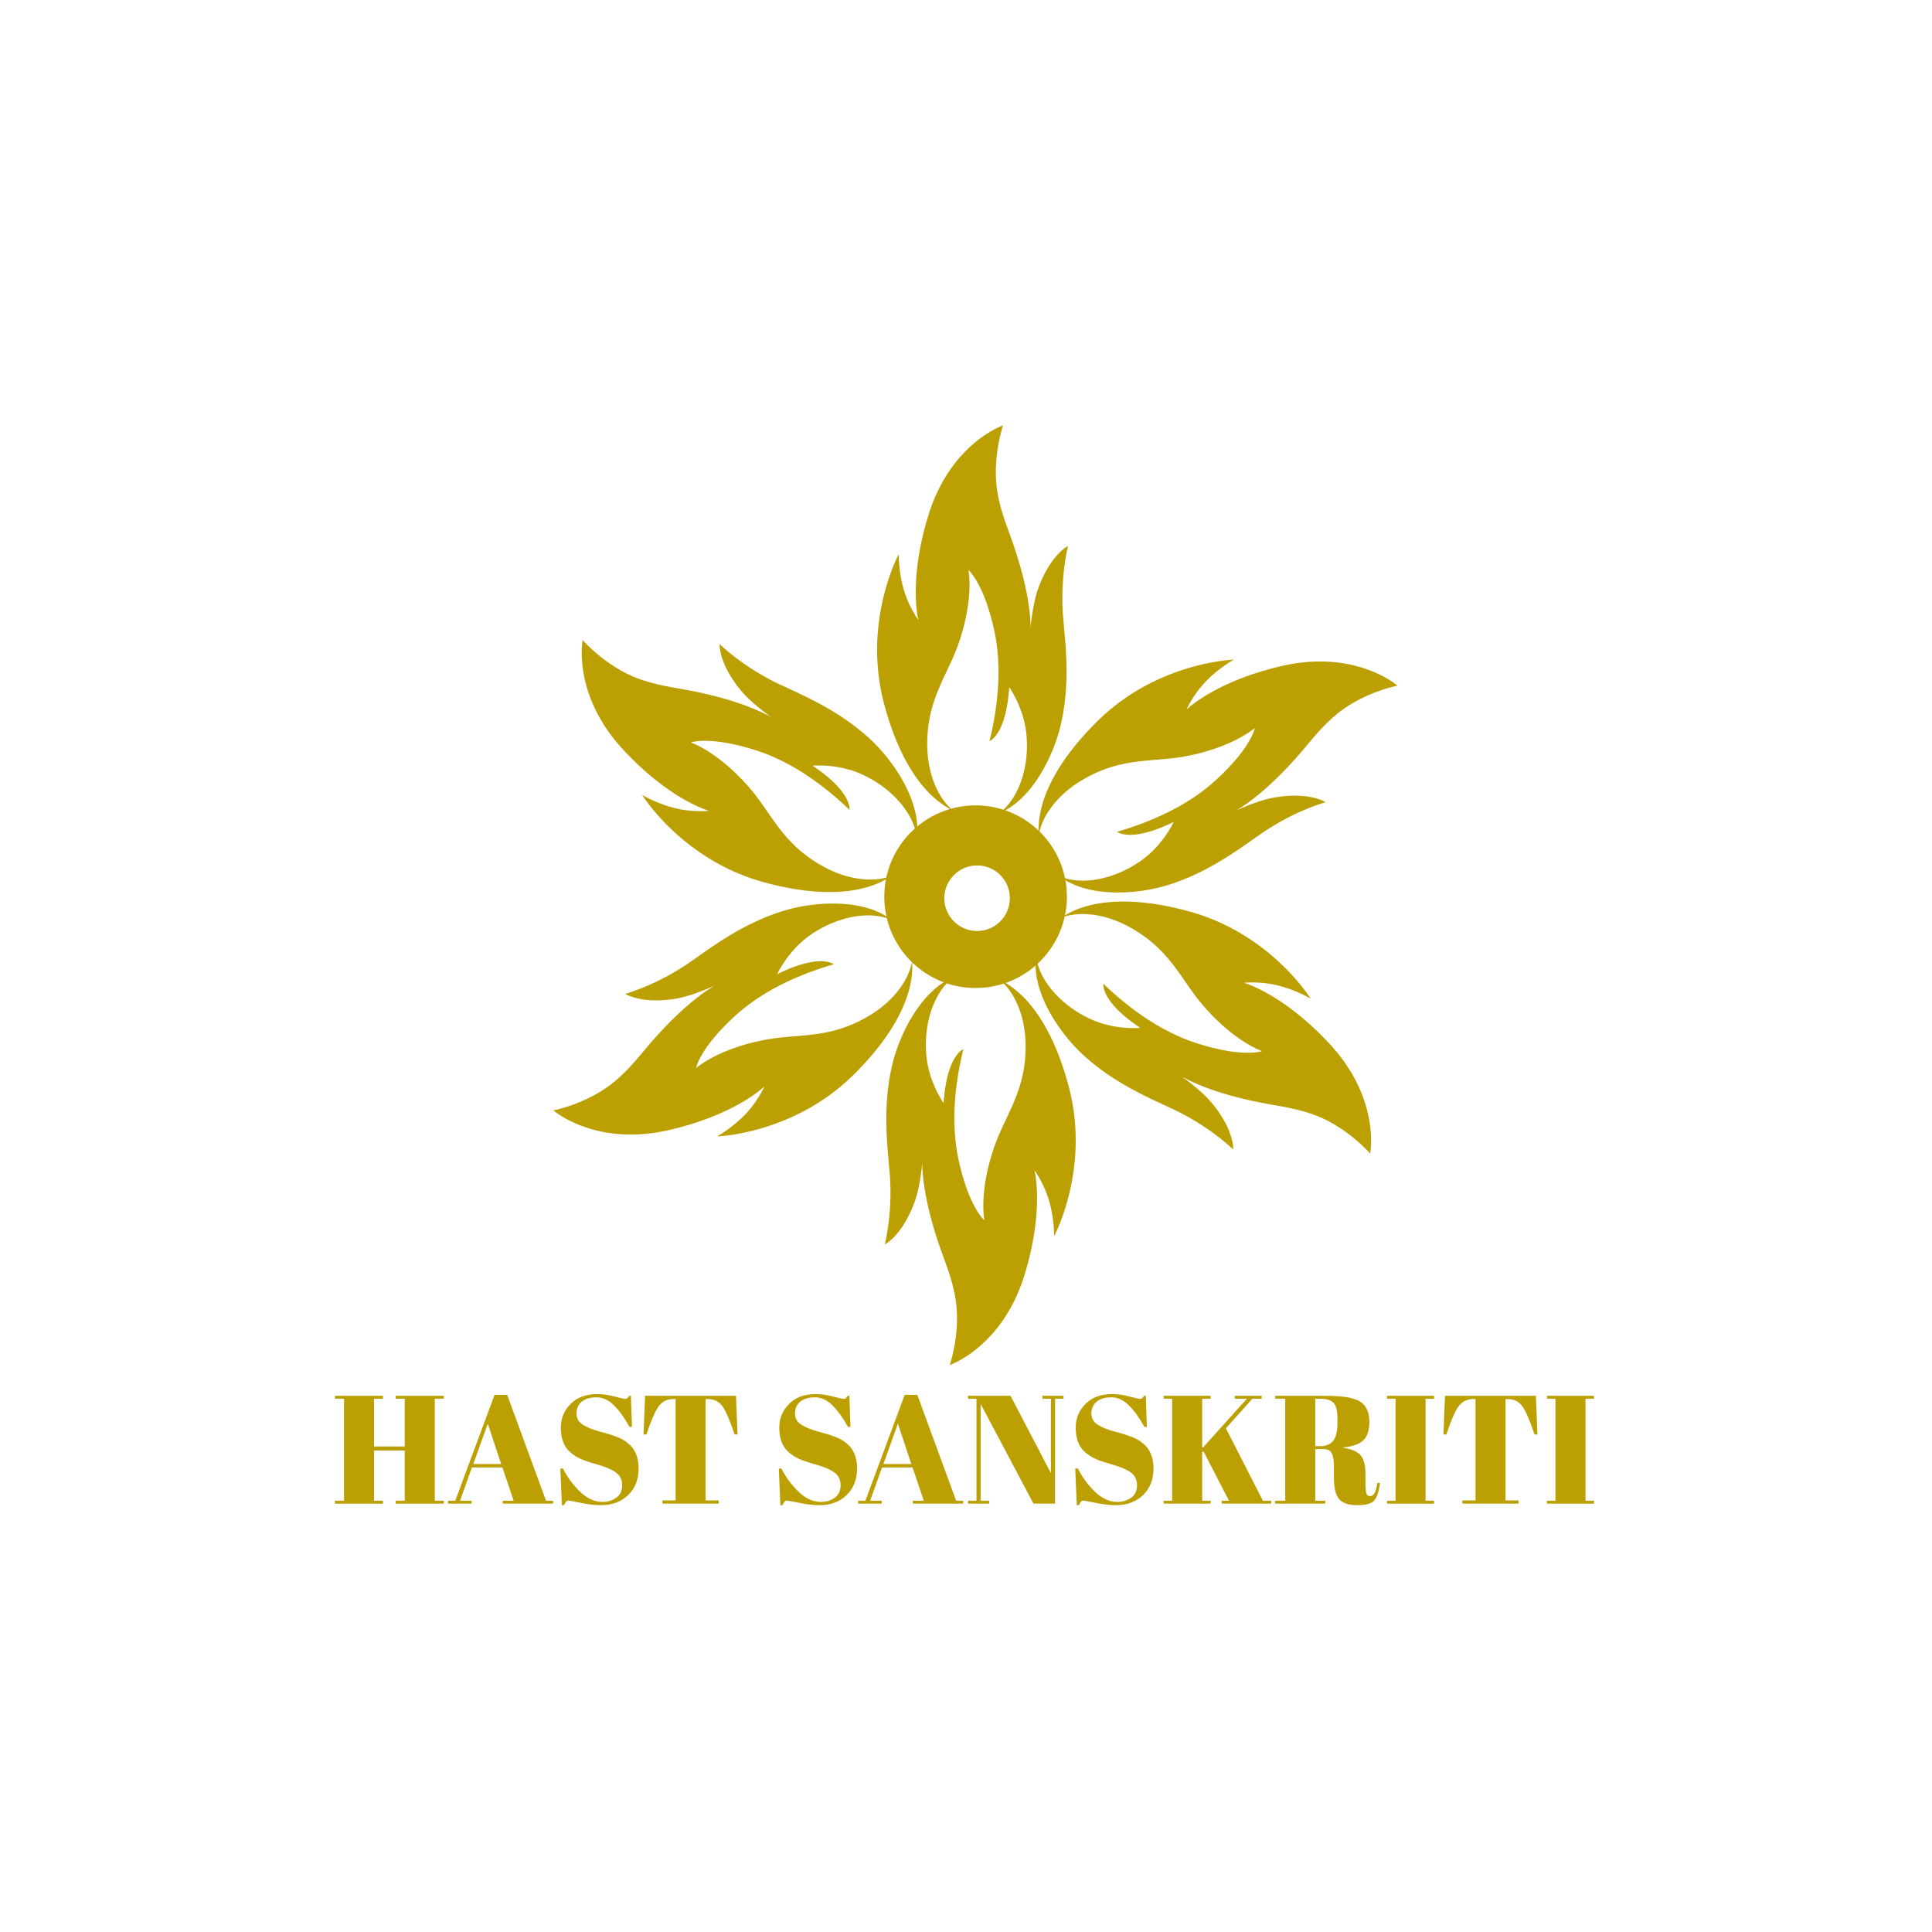 <?xml version="1.0" encoding="UTF-8"?>
<svg data-bbox="0 0 1500 1500" viewBox="0 0 1500 1500" height="1500" width="1500" xmlns="http://www.w3.org/2000/svg" data-type="ugc">
    <g>
        <path fill="#ffffff" stroke="transparent" d="M1500 0v1500H0V0z"/>
        <svg y="250" x="250" viewBox="0 0 418 359" height="1000" width="1000">
            <rect fill="transparent" height="100%" width="100%"/>
            <path d="M4.2 318.98h15.6v.95h-2.9v15.5h9.95v-15.5H23.9v-.95h15.65v.95H36.6v33.1h2.95v.95H23.9v-.95h2.95v-16.3H16.9v16.3h2.9v.95H4.2v-.95h2.95v-33.1H4.2Z" fill="#bca001"/>
            <path fill="none" d="M40.05 319.48v35H4.7v-35z"/>
            <path d="m62.2 353.03-3.65-10.8h-9.9l-3.85 10.8h3.75v.95H40.9v-.95h2.35L56 318.68h4.1l12.6 34.35H75v.95H58.65v-.95Zm-8.4-25-4.7 13.1h9.05Z" fill="#bca001"/>
            <path fill="none" d="M75.5 319.18v35.3H41.4v-35.3z"/>
            <path d="M91.05 353.43q2.5 0 4.42-1.35 1.93-1.35 1.93-4.08 0-2.72-2.08-4.17-2.07-1.45-5.9-2.53-3.82-1.07-5.55-1.87-1.72-.8-3.27-2.1-3.1-2.6-3.1-8.05 0-4.45 3.17-7.65 3.18-3.2 8.68-3.2 2.65 0 5.52.77 2.88.78 3.58.78t1.25-1h.55l.35 10.1h-.8q-2.4-4.35-5.03-6.98-2.62-2.62-5.7-2.62-3.07 0-4.77 1.42-1.7 1.43-1.7 3.8 0 2.38 2.02 3.65 2.03 1.28 4.98 2.08t3.87 1.1q.93.3 2.3.82 1.38.53 2.25 1.1.88.58 1.85 1.45.98.88 1.53 1.93 1.35 2.4 1.35 5.7 0 5.4-3.38 8.67-3.37 3.28-8.87 3.28-2.85 0-6.53-.75-3.67-.75-4.07-.75-.7 0-1.35 1.5h-.7l-.5-11.9h.85q2.2 4.35 5.62 7.6 3.43 3.25 7.23 3.25" fill="#bca001"/>
            <path fill="none" d="M103.25 318.93v36.05h-25.4v-36.05z"/>
            <path d="m134.35 318.98.5 12.55h-.95q-2.2-6.65-3.9-9.08-1.7-2.42-4.9-2.42h-.6v32.9h4.25v1.05H110.5v-1.05h4.25v-32.9h-.65q-3.2 0-4.95 2.52-1.75 2.53-3.85 8.98h-.95l.5-12.55Z" fill="#bca001"/>
            <path fill="none" d="M135.35 319.48v35h-30.5v-35z"/>
            <path d="M161.95 353.43q2.5 0 4.42-1.35 1.93-1.35 1.93-4.08 0-2.72-2.08-4.17-2.07-1.45-5.9-2.53-3.82-1.07-5.55-1.87-1.72-.8-3.27-2.1-3.1-2.6-3.1-8.05 0-4.45 3.17-7.65 3.18-3.2 8.68-3.2 2.65 0 5.52.77 2.88.78 3.58.78t1.25-1h.55l.35 10.1h-.8q-2.4-4.35-5.03-6.98-2.62-2.62-5.7-2.62-3.07 0-4.77 1.42-1.7 1.43-1.7 3.8 0 2.38 2.02 3.65 2.03 1.28 4.98 2.08t3.87 1.1q.93.3 2.3.82 1.38.53 2.25 1.1.88.58 1.85 1.45.98.88 1.53 1.93 1.35 2.4 1.35 5.7 0 5.4-3.38 8.67-3.37 3.28-8.87 3.28-2.85 0-6.53-.75-3.67-.75-4.07-.75-.7 0-1.35 1.5h-.7l-.5-11.9h.85q2.2 4.35 5.62 7.6 3.43 3.25 7.23 3.25" fill="#bca001"/>
            <path fill="none" d="M174.15 318.93v36.05h-25.4v-36.05z"/>
            <path d="m195.3 353.03-3.65-10.8h-9.9l-3.85 10.8h3.75v.95H174v-.95h2.35l12.75-34.35h4.1l12.6 34.35h2.3v.95h-16.35v-.95Zm-8.4-25-4.7 13.1h9.05Z" fill="#bca001"/>
            <path fill="none" d="M208.6 319.18v35.3h-34.1v-35.3z"/>
            <path d="M237.9 319.93v34.05h-7l-17.15-32.35v31.4h2.75v.95h-6.85v-.95h2.75v-33.1h-2.75v-.95h13.8l13.1 25.1v-24.15h-2.75v-.95h6.85v.95Z" fill="#bca001"/>
            <path fill="none" d="M241.15 319.48v35h-31v-35z"/>
            <path d="M258.15 353.43q2.5 0 4.42-1.35 1.93-1.35 1.93-4.08 0-2.72-2.08-4.17-2.07-1.45-5.9-2.53-3.82-1.07-5.55-1.87-1.72-.8-3.27-2.1-3.1-2.6-3.1-8.05 0-4.45 3.17-7.65 3.18-3.2 8.68-3.2 2.65 0 5.52.77 2.88.78 3.58.78t1.25-1h.55l.35 10.1h-.8q-2.4-4.35-5.03-6.98-2.62-2.62-5.7-2.62-3.07 0-4.77 1.42-1.7 1.43-1.7 3.8 0 2.38 2.02 3.65 2.03 1.28 4.98 2.08t3.87 1.1q.93.3 2.3.82 1.38.53 2.25 1.1.88.58 1.85 1.45.98.88 1.53 1.93 1.35 2.4 1.35 5.7 0 5.4-3.38 8.67-3.37 3.28-8.87 3.28-2.85 0-6.53-.75-3.67-.75-4.07-.75-.7 0-1.35 1.5h-.7l-.5-11.9h.85q2.2 4.35 5.62 7.6 3.43 3.25 7.23 3.25" fill="#bca001"/>
            <path fill="none" d="M270.35 318.93v36.05h-25.4v-36.05z"/>
            <path d="M273.15 318.98h15.25v.95h-2.75v15.8l.4-.1 14.1-15.7h-3.95v-.95h8.75v.95h-3l-8.6 9.6 12 23.5h2.7v.95H292v-.95h2.35l-8.25-15.95-.45.1v15.85h2.75v.95h-15.25v-.95h2.75v-33.1h-2.75Z" fill="#bca001"/>
            <path fill="none" d="M308.55 319.48v35h-34.9v-35z"/>
            <path d="M325 336.28h-2.65v16.75h3.25v.95h-16.25v-.95h3.25v-33.1h-3.25v-.95h15.1q6.5 0 9.22.67 2.73.68 3.83 1.63 2.4 1.95 2.4 6.2t-2.1 6.07q-2.1 1.83-6.4 2.18v.15q4.05.55 5.65 2.4t1.6 6.2v2.65q0 2.6.27 3.5.28.9 1.18.9t1.42-.83q.53-.82.98-3.47l.85.1q-.55 4.25-1.93 5.7-1.37 1.45-5.47 1.45t-5.83-1.93q-1.72-1.92-1.72-7.22v-3.65q0-2.8-.73-4.1-.72-1.3-2.67-1.3m-2.65-16.35v15.4h1.6q2.85 0 4.22-1.75 1.38-1.75 1.38-5.7v-1.45q0-3.95-1.33-5.23-1.32-1.27-4.22-1.27Z" fill="#bca001"/>
            <path fill="none" d="M343.85 319.48v35.5h-34v-35.5z"/>
            <path d="M345.65 318.98h15.25v.95h-2.75v33.1h2.75v.95h-15.25v-.95h2.75v-33.1h-2.75Z" fill="#bca001"/>
            <path fill="none" d="M361.39 319.48v35h-15.25v-35z"/>
            <path d="m393.95 318.98.5 12.55h-.95q-2.2-6.65-3.9-9.08-1.7-2.42-4.9-2.42h-.6v32.9h4.25v1.05H370.1v-1.05h4.25v-32.9h-.65q-3.2 0-4.95 2.52-1.75 2.53-3.85 8.98h-.95l.5-12.55Z" fill="#bca001"/>
            <path fill="none" d="M394.95 319.48v35h-30.5v-35z"/>
            <path d="M397.55 318.98h15.25v.95h-2.75v33.1h2.75v.95h-15.25v-.95h2.75v-33.1h-2.75Z" fill="#bca001"/>
            <path fill="none" d="M413.3 319.48v35h-15.25v-35z"/>
            <path d="M208.557 44.732c6.494 28.488-17.231 28.17-18.192 58.248-.472 14.779 8.805 27.13 20.72 27.585s21.958-11.156 22.43-25.935c.833-26.064-12.979-44.33-24.958-59.898" fill="#ffffff"/>
            <path fill="#ffffff" d="M204.322 119.38c0 6.35 4.705 11.497 10.508 11.497s10.508-5.147 10.508-11.497-4.705-11.497-10.508-11.497-10.508 5.147-10.508 11.497"/>
            <path d="M232.346 57.23c-1.793 5.113-2.396 12.488-2.396 12.488s.254-6.64-2.915-18.34-5.809-15.636-7.574-24.218c-2.424-11.728 1.59-23.126 1.59-23.126S203.82 9.882 196.66 33.652c-6.404 21.147-3.12 33.563-3.12 33.563s-3.115-4.206-4.792-10.052-1.573-11.328-1.573-11.328-11.698 21.637-4.893 48.046c4.785 18.558 12.996 30.642 22.55 35.179a15.176 23.481-1.575 0 1-8.348-19.287c-.78-15.683 5.953-23.58 9.809-34.107 5.476-15.2 3.498-24.64 3.498-24.64s5.069 4.132 8.464 20.003c.989 4.72 1.327 9.464 1.283 13.934-.106 11.249-2.943 21.592-2.943 21.592s5.434-1.937 6.426-17.544c2.641 3.936 5.156 9.75 5.628 15.787.903 10.777-2.878 20.724-8.885 25.133 10.575-4.295 17.665-18.549 20.037-28.875 2.94-12.942 1.642-24.424.77-34.194-1.176-13.506 1.572-23.701 1.572-23.701s-5.779 2.815-9.797 14.068" fill="#bca001"/>
            <path d="M216.204 268.31c-6.494-28.488 17.231-28.17 18.192-58.248.472-14.779-8.805-27.13-20.72-27.585s-21.958 11.156-22.43 25.935c-.833 26.064 12.979 44.33 24.958 59.898" fill="#ffffff"/>
            <path fill="#ffffff" d="M220.438 193.66c0-6.35-4.705-11.497-10.508-11.497s-10.508 5.147-10.508 11.497 4.705 11.497 10.508 11.497 10.508-5.147 10.508-11.497"/>
            <path d="M192.416 255.813c1.793-5.114 2.396-12.49 2.396-12.49s-.254 6.642 2.915 18.342 5.809 15.635 7.574 24.217c2.424 11.728-1.59 23.126-1.59 23.126s17.232-5.848 24.391-29.618c6.404-21.147 3.12-33.563 3.12-33.563s3.115 4.206 4.792 10.052 1.573 11.328 1.573 11.328 11.698-21.637 4.893-48.046c-4.785-18.558-12.996-30.642-22.55-35.179a15.176 23.481-1.575 0 1 8.348 19.287c.78 15.683-5.953 23.58-9.809 34.107-5.476 15.2-3.498 24.64-3.498 24.64s-5.069-4.132-8.464-20.003c-.989-4.72-1.327-9.464-1.283-13.934.106-11.249 2.943-21.592 2.943-21.592s-5.434 1.937-6.426 17.544c-2.641-3.936-5.156-9.75-5.628-15.787-.903-10.777 2.878-20.724 8.885-25.133-10.575 4.295-17.665 18.549-20.037 28.875-2.94 12.942-1.642 24.424-.77 34.194 1.176 13.506-1.572 23.701-1.572 23.701s5.779-2.815 9.797-14.068" fill="#bca001"/>
            <path d="M116.58 216.827c21.425-19.868 33.015.835 59.547-13.372 13.037-6.98 19.094-21.19 13.53-31.735s-20.643-13.436-33.68-6.455c-22.991 12.311-31.904 33.404-39.398 51.562" fill="#ffffff"/>
            <path fill="#ffffff" d="M183.354 183.16c5.5-3.175 7.606-9.823 4.704-14.849-2.901-5.025-9.712-6.526-15.212-3.351s-7.606 9.823-4.704 14.849c2.901 5.025 9.712 6.526 15.212 3.351"/>
            <path d="M115.515 189.975c5.326-1.004 12.016-4.17 12.016-4.17s-5.88 3.101-14.43 11.695c-8.55 8.593-10.639 12.848-17.19 18.667-8.948 7.963-20.828 10.185-20.828 10.185s13.683 12 37.853 6.316c21.52-5.027 30.633-14.08 30.633-14.08s-2.085 4.801-6.31 9.177c-4.226 4.375-9.027 7.026-9.027 7.026s24.593-.687 44.066-19.785c13.683-13.422 20.044-26.575 19.197-37.116a15.177 23.485 58.44 0 1-12.532 16.872c-13.195 8.517-23.404 6.633-34.45 8.557-15.906 2.858-23.093 9.29-23.093 9.29s1.044-6.455 13.095-17.33c3.593-3.217 7.534-5.881 11.428-8.079 9.797-5.532 20.175-8.246 20.175-8.246s-4.395-3.738-18.41 3.206c2.088-4.255 5.868-9.34 10.86-12.766 8.884-6.171 19.391-7.87 26.215-4.872-9.01-7.01-24.902-6.025-35.032-2.916-12.68 3.925-21.978 10.79-30.005 16.429-11.111 7.772-21.317 10.489-21.317 10.489s5.328 3.597 17.086 1.45" fill="#bca001"/>
            <path d="M311.152 209.202c-27.92-8.62-15.785-29.008-41.356-44.878-12.564-7.799-27.899-5.94-34.25 4.152s-1.314 24.594 11.25 32.393c22.159 13.752 44.883 10.923 64.356 8.333" fill="#ffffff"/>
            <path fill="#ffffff" d="M248.604 168.21c-5.5-3.175-12.31-1.674-15.212 3.351s-.796 11.674 4.704 14.85c5.5 3.174 12.31 1.673 15.212-3.352s.796-11.674-4.704-14.85"/>
            <path d="M288.433 223.55c-3.533-4.109-9.62-8.319-9.62-8.319s5.625 3.54 17.343 6.647c11.719 3.106 16.448 2.787 24.763 5.55 11.37 3.765 19.236 12.94 19.236 12.94s3.55-17.847-13.46-35.933c-15.114-16.12-27.51-19.484-27.51-19.484s5.2-.595 11.102.876c5.902 1.47 10.598 4.302 10.598 4.302s-12.893-20.95-39.17-28.261c-18.466-5.136-33.037-4.067-41.743 1.938a23.484 15.176 28.423 0 1 20.879 2.414c13.974 7.166 17.448 16.947 24.638 25.55 10.428 12.343 19.593 15.35 19.593 15.35s-6.113 2.324-21.557-2.673c-4.583-1.503-8.86-3.583-12.711-5.856-9.69-5.716-17.23-13.345-17.23-13.345s-1.04 5.675 11.983 14.338c-4.73.319-11.023-.41-16.488-3.02-9.786-4.607-16.511-12.855-17.328-20.262-1.566 11.306 7.235 24.574 14.993 31.79 9.74 9.018 20.335 13.635 29.233 17.766 12.286 5.734 19.743 13.212 19.743 13.212s.451-6.412-7.287-15.52" fill="#bca001"/>
            <path d="M113.61 104.88c27.92 8.618 15.785 29.007 41.356 44.878 12.564 7.798 27.899 5.939 34.25-4.153s1.314-24.594-11.25-32.392c-22.159-13.753-44.883-10.924-64.356-8.334" fill="#ffffff"/>
            <path fill="#ffffff" d="M176.146 145.87c5.5 3.175 12.31 1.674 15.212-3.351s.796-11.674-4.704-14.85c-5.5-3.174-12.31-1.673-15.212 3.352s-.796 11.674 4.704 14.85"/>
            <path d="M136.33 90.53c3.532 4.109 9.619 8.319 9.619 8.319s-5.625-3.54-17.344-6.647c-11.718-3.106-16.447-2.787-24.762-5.55-11.37-3.765-19.236-12.94-19.236-12.94s-3.55 17.847 13.46 35.933c15.114 16.12 27.51 19.484 27.51 19.484s-5.2.595-11.102-.876c-5.902-1.47-10.598-4.302-10.598-4.302s12.893 20.95 39.17 28.261c18.466 5.136 33.037 4.067 41.743-1.938a15.176 23.484-61.577 0 1-20.879-2.414c-13.974-7.166-17.448-16.947-24.638-25.55-10.428-12.343-19.593-15.35-19.593-15.35s6.113-2.324 21.557 2.673c4.583 1.503 8.86 3.583 12.711 5.856 9.69 5.716 17.23 13.345 17.23 13.345s1.04-5.675-11.983-14.338c4.73-.319 11.023.41 16.488 3.02 9.786 4.607 16.511 12.855 17.328 20.262 1.566-11.306-7.235-24.574-14.993-31.79-9.74-9.018-20.335-13.635-29.233-17.766-12.286-5.734-19.743-13.212-19.743-13.212s-.451 6.412 7.287 15.52" fill="#bca001"/>
            <path d="M307.553 98.05c-21.426 19.868-33.016-.835-59.548 13.372-13.037 6.98-19.094 21.19-13.53 31.735s20.643 13.436 33.68 6.455c22.991-12.311 31.904-33.404 39.398-51.562" fill="#ffffff"/>
            <path fill="#ffffff" d="M240.776 131.71c-5.5 3.175-7.606 9.823-4.704 14.849 2.901 5.025 9.712 6.526 15.212 3.351s7.606-9.823 4.704-14.849c-2.901-5.025-9.712-6.526-15.212-3.351"/>
            <path d="M308.617 124.901c-5.326 1.004-12.016 4.17-12.016 4.17s5.88-3.101 14.43-11.695c8.55-8.593 10.639-12.848 17.19-18.667 8.948-7.963 20.828-10.185 20.828-10.185s-13.683-12-37.853-6.316c-21.52 5.027-30.634 14.08-30.634 14.08s2.086-4.801 6.312-9.177c4.225-4.375 9.026-7.026 9.026-7.026s-24.593.687-44.066 19.785c-13.683 13.422-20.044 26.575-19.197 37.116a23.485 15.177-31.56 0 1 12.532-16.872c13.195-8.517 23.404-6.633 34.45-8.557 15.906-2.858 23.093-9.29 23.093-9.29s-1.044 6.455-13.095 17.33c-3.593 3.217-7.534 5.881-11.428 8.079-9.797 5.532-20.175 8.246-20.175 8.246s4.395 3.738 18.41-3.206c-2.088 4.255-5.868 9.34-10.86 12.766-8.884 6.171-19.391 7.87-26.215 4.872 9.01 7.01 24.902 6.025 35.032 2.916 12.68-3.925 21.978-10.79 30.005-16.429 11.111-7.772 21.317-10.489 21.317-10.489s-5.328-3.597-17.086-1.45" fill="#bca001"/>
            <path fill="#bca001" d="M241.743 157.01c0 16.366-13.267 29.633-29.633 29.633s-29.633-13.267-29.633-29.633 13.267-29.633 29.633-29.633 29.633 13.267 29.633 29.633"/>
            <path fill="#bca001" d="M239.652 157.01c0 15.172-12.3 27.472-27.472 27.472s-27.472-12.3-27.472-27.472 12.3-27.472 27.472-27.472 27.472 12.3 27.472 27.472"/>
            <path fill="#ffffff" d="M201.962 157.5c0 5.875 4.763 10.638 10.638 10.638s10.638-4.763 10.638-10.638-4.763-10.638-10.638-10.638-10.638 4.763-10.638 10.638"/>
        </svg>
    </g>
</svg>
